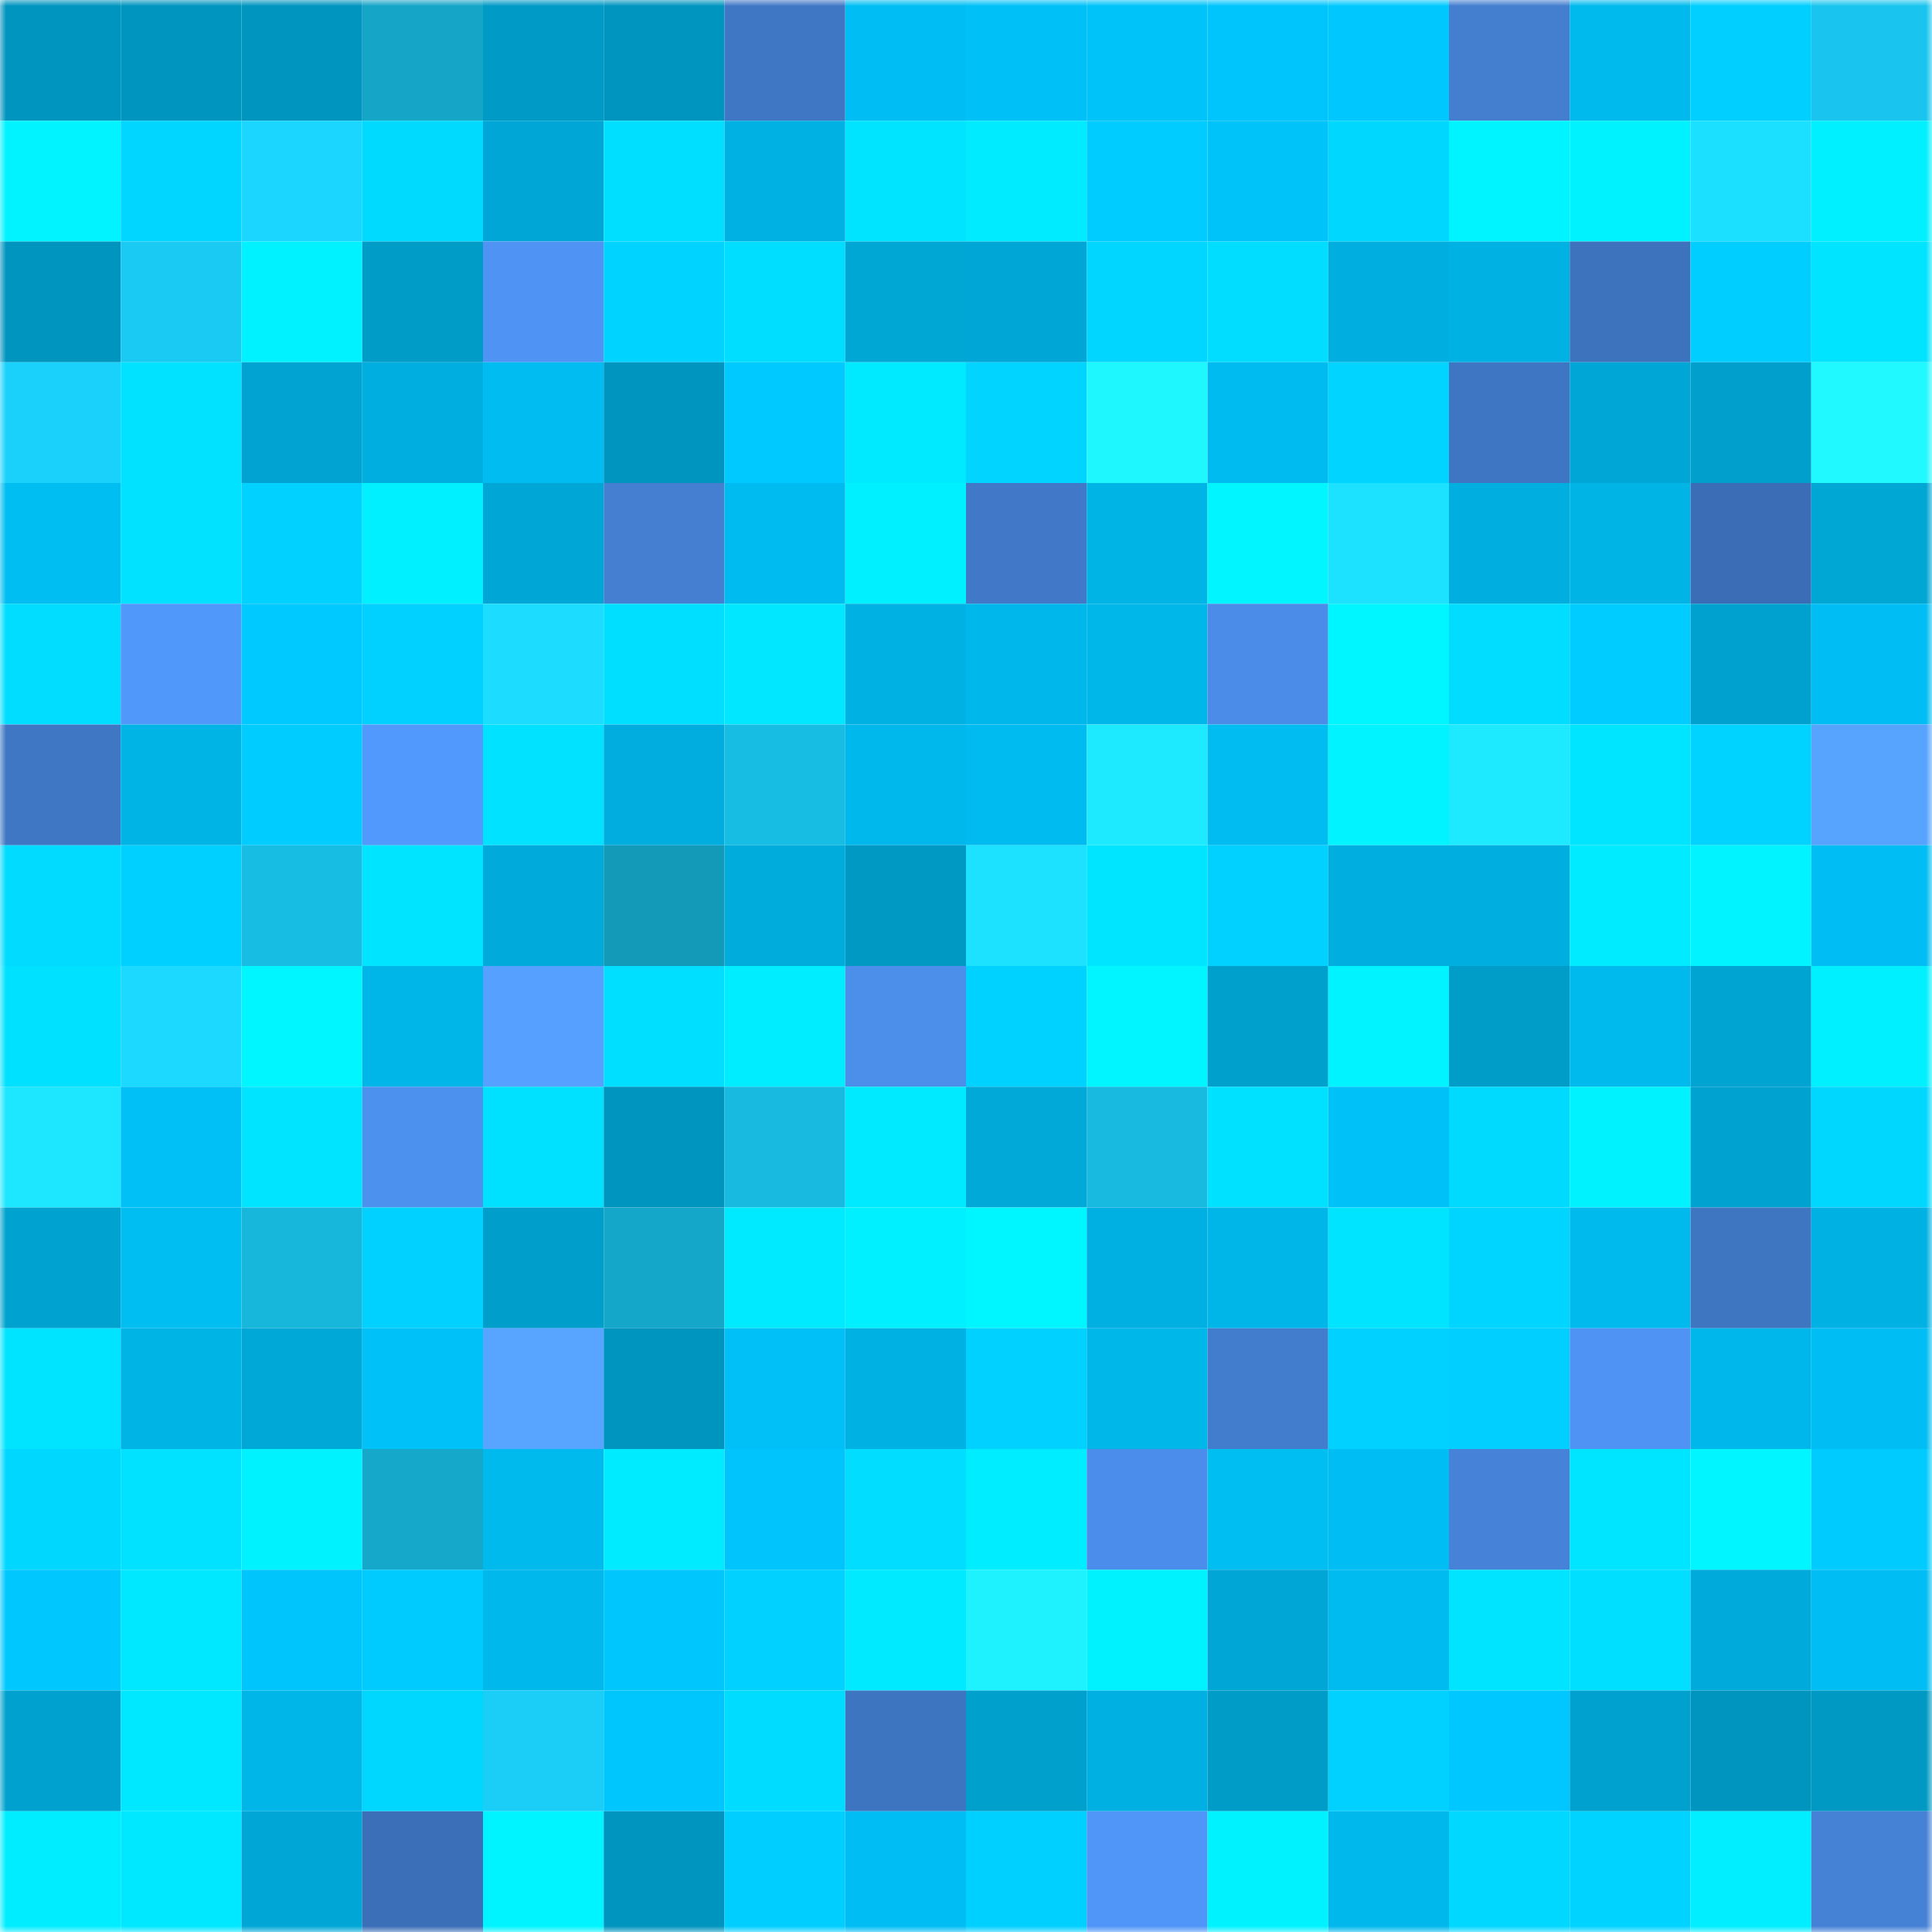 <svg viewBox="0 0 160 160" fill="none" role="img" xmlns="http://www.w3.org/2000/svg" width="240" height="240" name="ens%2Cusdwf.eth"><mask id="872186046" mask-type="alpha" maskUnits="userSpaceOnUse" x="0" y="0" width="160" height="160"><rect width="160" height="160" fill="#FFFFFF"></rect></mask><g mask="url(#872186046)"><rect x="0" y="0" width="10" height="10" fill="#0095bf"></rect><rect x="10" y="0" width="10" height="10" fill="#0095bf"></rect><rect x="20" y="0" width="10" height="10" fill="#0095bf"></rect><rect x="30" y="0" width="10" height="10" fill="#15a5c7"></rect><rect x="40" y="0" width="10" height="10" fill="#009ac6"></rect><rect x="50" y="0" width="10" height="10" fill="#0095bf"></rect><rect x="60" y="0" width="10" height="10" fill="#4077c5"></rect><rect x="70" y="0" width="10" height="10" fill="#00bef4"></rect><rect x="80" y="0" width="10" height="10" fill="#00c1f7"></rect><rect x="90" y="0" width="10" height="10" fill="#00c3fa"></rect><rect x="100" y="0" width="10" height="10" fill="#00c5fd"></rect><rect x="110" y="0" width="10" height="10" fill="#00c8ff"></rect><rect x="120" y="0" width="10" height="10" fill="#437ecf"></rect><rect x="130" y="0" width="10" height="10" fill="#00baee"></rect><rect x="140" y="0" width="10" height="10" fill="#00cfff"></rect><rect x="150" y="0" width="10" height="10" fill="#19c5ee"></rect><rect x="0" y="10" width="10" height="10" fill="#00f3ff"></rect><rect x="10" y="10" width="10" height="10" fill="#00d6ff"></rect><rect x="20" y="10" width="10" height="10" fill="#1bd6ff"></rect><rect x="30" y="10" width="10" height="10" fill="#00daff"></rect><rect x="40" y="10" width="10" height="10" fill="#00a6d5"></rect><rect x="50" y="10" width="10" height="10" fill="#00dfff"></rect><rect x="60" y="10" width="10" height="10" fill="#00b1e3"></rect><rect x="70" y="10" width="10" height="10" fill="#00e4ff"></rect><rect x="80" y="10" width="10" height="10" fill="#00ebff"></rect><rect x="90" y="10" width="10" height="10" fill="#00ccff"></rect><rect x="100" y="10" width="10" height="10" fill="#00c3fa"></rect><rect x="110" y="10" width="10" height="10" fill="#00d7ff"></rect><rect x="120" y="10" width="10" height="10" fill="#00f4ff"></rect><rect x="130" y="10" width="10" height="10" fill="#00f2ff"></rect><rect x="140" y="10" width="10" height="10" fill="#1ce0ff"></rect><rect x="150" y="10" width="10" height="10" fill="#00f0ff"></rect><rect x="0" y="20" width="10" height="10" fill="#0095bf"></rect><rect x="10" y="20" width="10" height="10" fill="#1acaf3"></rect><rect x="20" y="20" width="10" height="10" fill="#00f1ff"></rect><rect x="30" y="20" width="10" height="10" fill="#009cc8"></rect><rect x="40" y="20" width="10" height="10" fill="#4f94f5"></rect><rect x="50" y="20" width="10" height="10" fill="#00d3ff"></rect><rect x="60" y="20" width="10" height="10" fill="#00deff"></rect><rect x="70" y="20" width="10" height="10" fill="#00a6d4"></rect><rect x="80" y="20" width="10" height="10" fill="#00a7d6"></rect><rect x="90" y="20" width="10" height="10" fill="#00d6ff"></rect><rect x="100" y="20" width="10" height="10" fill="#00ddff"></rect><rect x="110" y="20" width="10" height="10" fill="#00afe0"></rect><rect x="120" y="20" width="10" height="10" fill="#00b1e3"></rect><rect x="130" y="20" width="10" height="10" fill="#3d72bc"></rect><rect x="140" y="20" width="10" height="10" fill="#00ceff"></rect><rect x="150" y="20" width="10" height="10" fill="#00e4ff"></rect><rect x="0" y="30" width="10" height="10" fill="#1ad1fc"></rect><rect x="10" y="30" width="10" height="10" fill="#00e2ff"></rect><rect x="20" y="30" width="10" height="10" fill="#00a3d1"></rect><rect x="30" y="30" width="10" height="10" fill="#00afe0"></rect><rect x="40" y="30" width="10" height="10" fill="#00bcf1"></rect><rect x="50" y="30" width="10" height="10" fill="#0095bf"></rect><rect x="60" y="30" width="10" height="10" fill="#00c9ff"></rect><rect x="70" y="30" width="10" height="10" fill="#00eaff"></rect><rect x="80" y="30" width="10" height="10" fill="#00d4ff"></rect><rect x="90" y="30" width="10" height="10" fill="#1ff7ff"></rect><rect x="100" y="30" width="10" height="10" fill="#00bbf0"></rect><rect x="110" y="30" width="10" height="10" fill="#00d4ff"></rect><rect x="120" y="30" width="10" height="10" fill="#3f76c4"></rect><rect x="130" y="30" width="10" height="10" fill="#00a7d6"></rect><rect x="140" y="30" width="10" height="10" fill="#009fcc"></rect><rect x="150" y="30" width="10" height="10" fill="#20f9ff"></rect><rect x="0" y="40" width="10" height="10" fill="#00bdf2"></rect><rect x="10" y="40" width="10" height="10" fill="#00e2ff"></rect><rect x="20" y="40" width="10" height="10" fill="#00d1ff"></rect><rect x="30" y="40" width="10" height="10" fill="#00f0ff"></rect><rect x="40" y="40" width="10" height="10" fill="#00a7d6"></rect><rect x="50" y="40" width="10" height="10" fill="#447fd1"></rect><rect x="60" y="40" width="10" height="10" fill="#00bbf0"></rect><rect x="70" y="40" width="10" height="10" fill="#00f0ff"></rect><rect x="80" y="40" width="10" height="10" fill="#4179c8"></rect><rect x="90" y="40" width="10" height="10" fill="#00b4e6"></rect><rect x="100" y="40" width="10" height="10" fill="#00f5ff"></rect><rect x="110" y="40" width="10" height="10" fill="#1de2ff"></rect><rect x="120" y="40" width="10" height="10" fill="#00aedf"></rect><rect x="130" y="40" width="10" height="10" fill="#00b4e6"></rect><rect x="140" y="40" width="10" height="10" fill="#3a6db5"></rect><rect x="150" y="40" width="10" height="10" fill="#00a6d4"></rect><rect x="0" y="50" width="10" height="10" fill="#00ddff"></rect><rect x="10" y="50" width="10" height="10" fill="#5198fb"></rect><rect x="20" y="50" width="10" height="10" fill="#00c9ff"></rect><rect x="30" y="50" width="10" height="10" fill="#00d1ff"></rect><rect x="40" y="50" width="10" height="10" fill="#1cdcff"></rect><rect x="50" y="50" width="10" height="10" fill="#00dfff"></rect><rect x="60" y="50" width="10" height="10" fill="#00e7ff"></rect><rect x="70" y="50" width="10" height="10" fill="#00b2e4"></rect><rect x="80" y="50" width="10" height="10" fill="#00b7eb"></rect><rect x="90" y="50" width="10" height="10" fill="#00b7ea"></rect><rect x="100" y="50" width="10" height="10" fill="#4b8ce8"></rect><rect x="110" y="50" width="10" height="10" fill="#00f6ff"></rect><rect x="120" y="50" width="10" height="10" fill="#00ddff"></rect><rect x="130" y="50" width="10" height="10" fill="#00ccff"></rect><rect x="140" y="50" width="10" height="10" fill="#00a1ce"></rect><rect x="150" y="50" width="10" height="10" fill="#00bef4"></rect><rect x="0" y="60" width="10" height="10" fill="#3f77c4"></rect><rect x="10" y="60" width="10" height="10" fill="#00b4e6"></rect><rect x="20" y="60" width="10" height="10" fill="#00ccff"></rect><rect x="30" y="60" width="10" height="10" fill="#5299fd"></rect><rect x="40" y="60" width="10" height="10" fill="#00e2ff"></rect><rect x="50" y="60" width="10" height="10" fill="#00adde"></rect><rect x="60" y="60" width="10" height="10" fill="#18bde3"></rect><rect x="70" y="60" width="10" height="10" fill="#00b8ec"></rect><rect x="80" y="60" width="10" height="10" fill="#00bbf0"></rect><rect x="90" y="60" width="10" height="10" fill="#1eeaff"></rect><rect x="100" y="60" width="10" height="10" fill="#00bcf1"></rect><rect x="110" y="60" width="10" height="10" fill="#00f3ff"></rect><rect x="120" y="60" width="10" height="10" fill="#1de9ff"></rect><rect x="130" y="60" width="10" height="10" fill="#00e5ff"></rect><rect x="140" y="60" width="10" height="10" fill="#00d3ff"></rect><rect x="150" y="60" width="10" height="10" fill="#57a4ff"></rect><rect x="0" y="70" width="10" height="10" fill="#00dbff"></rect><rect x="10" y="70" width="10" height="10" fill="#00d0ff"></rect><rect x="20" y="70" width="10" height="10" fill="#18bde4"></rect><rect x="30" y="70" width="10" height="10" fill="#00e4ff"></rect><rect x="40" y="70" width="10" height="10" fill="#00abdc"></rect><rect x="50" y="70" width="10" height="10" fill="#149ab9"></rect><rect x="60" y="70" width="10" height="10" fill="#00acdc"></rect><rect x="70" y="70" width="10" height="10" fill="#0099c4"></rect><rect x="80" y="70" width="10" height="10" fill="#1de2ff"></rect><rect x="90" y="70" width="10" height="10" fill="#00e5ff"></rect><rect x="100" y="70" width="10" height="10" fill="#00d1ff"></rect><rect x="110" y="70" width="10" height="10" fill="#00afe0"></rect><rect x="120" y="70" width="10" height="10" fill="#00aedf"></rect><rect x="130" y="70" width="10" height="10" fill="#00ebff"></rect><rect x="140" y="70" width="10" height="10" fill="#00f3ff"></rect><rect x="150" y="70" width="10" height="10" fill="#00bef4"></rect><rect x="0" y="80" width="10" height="10" fill="#00e1ff"></rect><rect x="10" y="80" width="10" height="10" fill="#1cdaff"></rect><rect x="20" y="80" width="10" height="10" fill="#00f6ff"></rect><rect x="30" y="80" width="10" height="10" fill="#00b5e8"></rect><rect x="40" y="80" width="10" height="10" fill="#56a1ff"></rect><rect x="50" y="80" width="10" height="10" fill="#00dfff"></rect><rect x="60" y="80" width="10" height="10" fill="#00edff"></rect><rect x="70" y="80" width="10" height="10" fill="#4c8feb"></rect><rect x="80" y="80" width="10" height="10" fill="#00d2ff"></rect><rect x="90" y="80" width="10" height="10" fill="#00f5ff"></rect><rect x="100" y="80" width="10" height="10" fill="#00a0cd"></rect><rect x="110" y="80" width="10" height="10" fill="#00f3ff"></rect><rect x="120" y="80" width="10" height="10" fill="#009dc9"></rect><rect x="130" y="80" width="10" height="10" fill="#00baee"></rect><rect x="140" y="80" width="10" height="10" fill="#00a4d3"></rect><rect x="150" y="80" width="10" height="10" fill="#00f0ff"></rect><rect x="0" y="90" width="10" height="10" fill="#1de6ff"></rect><rect x="10" y="90" width="10" height="10" fill="#00c0f6"></rect><rect x="20" y="90" width="10" height="10" fill="#00e4ff"></rect><rect x="30" y="90" width="10" height="10" fill="#4d91ef"></rect><rect x="40" y="90" width="10" height="10" fill="#00e0ff"></rect><rect x="50" y="90" width="10" height="10" fill="#0095bf"></rect><rect x="60" y="90" width="10" height="10" fill="#18bae0"></rect><rect x="70" y="90" width="10" height="10" fill="#00eaff"></rect><rect x="80" y="90" width="10" height="10" fill="#00a9d8"></rect><rect x="90" y="90" width="10" height="10" fill="#18bae0"></rect><rect x="100" y="90" width="10" height="10" fill="#00e1ff"></rect><rect x="110" y="90" width="10" height="10" fill="#00c2f8"></rect><rect x="120" y="90" width="10" height="10" fill="#00daff"></rect><rect x="130" y="90" width="10" height="10" fill="#00f2ff"></rect><rect x="140" y="90" width="10" height="10" fill="#00a2d0"></rect><rect x="150" y="90" width="10" height="10" fill="#00d7ff"></rect><rect x="0" y="100" width="10" height="10" fill="#00a2cf"></rect><rect x="10" y="100" width="10" height="10" fill="#00bdf2"></rect><rect x="20" y="100" width="10" height="10" fill="#17b7dc"></rect><rect x="30" y="100" width="10" height="10" fill="#00d1ff"></rect><rect x="40" y="100" width="10" height="10" fill="#009fcb"></rect><rect x="50" y="100" width="10" height="10" fill="#15a7c9"></rect><rect x="60" y="100" width="10" height="10" fill="#00eaff"></rect><rect x="70" y="100" width="10" height="10" fill="#00f0ff"></rect><rect x="80" y="100" width="10" height="10" fill="#00f6ff"></rect><rect x="90" y="100" width="10" height="10" fill="#00b0e2"></rect><rect x="100" y="100" width="10" height="10" fill="#00b6e9"></rect><rect x="110" y="100" width="10" height="10" fill="#00e4ff"></rect><rect x="120" y="100" width="10" height="10" fill="#00d5ff"></rect><rect x="130" y="100" width="10" height="10" fill="#00baee"></rect><rect x="140" y="100" width="10" height="10" fill="#3f76c2"></rect><rect x="150" y="100" width="10" height="10" fill="#00b2e4"></rect><rect x="0" y="110" width="10" height="10" fill="#00e4ff"></rect><rect x="10" y="110" width="10" height="10" fill="#00b4e6"></rect><rect x="20" y="110" width="10" height="10" fill="#00a8d7"></rect><rect x="30" y="110" width="10" height="10" fill="#00c2f8"></rect><rect x="40" y="110" width="10" height="10" fill="#58a5ff"></rect><rect x="50" y="110" width="10" height="10" fill="#0095bf"></rect><rect x="60" y="110" width="10" height="10" fill="#00c0f7"></rect><rect x="70" y="110" width="10" height="10" fill="#00b2e4"></rect><rect x="80" y="110" width="10" height="10" fill="#00d1ff"></rect><rect x="90" y="110" width="10" height="10" fill="#00b7ea"></rect><rect x="100" y="110" width="10" height="10" fill="#427ccd"></rect><rect x="110" y="110" width="10" height="10" fill="#00d1ff"></rect><rect x="120" y="110" width="10" height="10" fill="#00cfff"></rect><rect x="130" y="110" width="10" height="10" fill="#4f94f4"></rect><rect x="140" y="110" width="10" height="10" fill="#00b7eb"></rect><rect x="150" y="110" width="10" height="10" fill="#00bef4"></rect><rect x="0" y="120" width="10" height="10" fill="#00d7ff"></rect><rect x="10" y="120" width="10" height="10" fill="#00e2ff"></rect><rect x="20" y="120" width="10" height="10" fill="#00f2ff"></rect><rect x="30" y="120" width="10" height="10" fill="#15a8cb"></rect><rect x="40" y="120" width="10" height="10" fill="#00b9ed"></rect><rect x="50" y="120" width="10" height="10" fill="#00ebff"></rect><rect x="60" y="120" width="10" height="10" fill="#00c4fb"></rect><rect x="70" y="120" width="10" height="10" fill="#00ddff"></rect><rect x="80" y="120" width="10" height="10" fill="#00edff"></rect><rect x="90" y="120" width="10" height="10" fill="#4b8dea"></rect><rect x="100" y="120" width="10" height="10" fill="#00bdf2"></rect><rect x="110" y="120" width="10" height="10" fill="#00bef4"></rect><rect x="120" y="120" width="10" height="10" fill="#4683d8"></rect><rect x="130" y="120" width="10" height="10" fill="#00e5ff"></rect><rect x="140" y="120" width="10" height="10" fill="#00f5ff"></rect><rect x="150" y="120" width="10" height="10" fill="#00cbff"></rect><rect x="0" y="130" width="10" height="10" fill="#00c8ff"></rect><rect x="10" y="130" width="10" height="10" fill="#00e8ff"></rect><rect x="20" y="130" width="10" height="10" fill="#00c5fd"></rect><rect x="30" y="130" width="10" height="10" fill="#00cbff"></rect><rect x="40" y="130" width="10" height="10" fill="#00b8ec"></rect><rect x="50" y="130" width="10" height="10" fill="#00c6fe"></rect><rect x="60" y="130" width="10" height="10" fill="#00d1ff"></rect><rect x="70" y="130" width="10" height="10" fill="#00eaff"></rect><rect x="80" y="130" width="10" height="10" fill="#1ff2ff"></rect><rect x="90" y="130" width="10" height="10" fill="#00f2ff"></rect><rect x="100" y="130" width="10" height="10" fill="#00a6d5"></rect><rect x="110" y="130" width="10" height="10" fill="#00bbf0"></rect><rect x="120" y="130" width="10" height="10" fill="#00e4ff"></rect><rect x="130" y="130" width="10" height="10" fill="#00dfff"></rect><rect x="140" y="130" width="10" height="10" fill="#00abdb"></rect><rect x="150" y="130" width="10" height="10" fill="#00bef4"></rect><rect x="0" y="140" width="10" height="10" fill="#00a1ce"></rect><rect x="10" y="140" width="10" height="10" fill="#00e8ff"></rect><rect x="20" y="140" width="10" height="10" fill="#00b5e8"></rect><rect x="30" y="140" width="10" height="10" fill="#00d7ff"></rect><rect x="40" y="140" width="10" height="10" fill="#1acef8"></rect><rect x="50" y="140" width="10" height="10" fill="#00c6fe"></rect><rect x="60" y="140" width="10" height="10" fill="#00dcff"></rect><rect x="70" y="140" width="10" height="10" fill="#3e75c1"></rect><rect x="80" y="140" width="10" height="10" fill="#00a0cd"></rect><rect x="90" y="140" width="10" height="10" fill="#00b0e2"></rect><rect x="100" y="140" width="10" height="10" fill="#009cc8"></rect><rect x="110" y="140" width="10" height="10" fill="#00d1ff"></rect><rect x="120" y="140" width="10" height="10" fill="#00c7ff"></rect><rect x="130" y="140" width="10" height="10" fill="#00a1ce"></rect><rect x="140" y="140" width="10" height="10" fill="#0095bf"></rect><rect x="150" y="140" width="10" height="10" fill="#0099c4"></rect><rect x="0" y="150" width="10" height="10" fill="#00edff"></rect><rect x="10" y="150" width="10" height="10" fill="#00e8ff"></rect><rect x="20" y="150" width="10" height="10" fill="#00a7d6"></rect><rect x="30" y="150" width="10" height="10" fill="#3b6fb7"></rect><rect x="40" y="150" width="10" height="10" fill="#00f4ff"></rect><rect x="50" y="150" width="10" height="10" fill="#0095bf"></rect><rect x="60" y="150" width="10" height="10" fill="#00ceff"></rect><rect x="70" y="150" width="10" height="10" fill="#00bef4"></rect><rect x="80" y="150" width="10" height="10" fill="#00d0ff"></rect><rect x="90" y="150" width="10" height="10" fill="#5096f8"></rect><rect x="100" y="150" width="10" height="10" fill="#00f2ff"></rect><rect x="110" y="150" width="10" height="10" fill="#00b8ec"></rect><rect x="120" y="150" width="10" height="10" fill="#00d8ff"></rect><rect x="130" y="150" width="10" height="10" fill="#00d3ff"></rect><rect x="140" y="150" width="10" height="10" fill="#00eeff"></rect><rect x="150" y="150" width="10" height="10" fill="#4582d6"></rect></g></svg>
